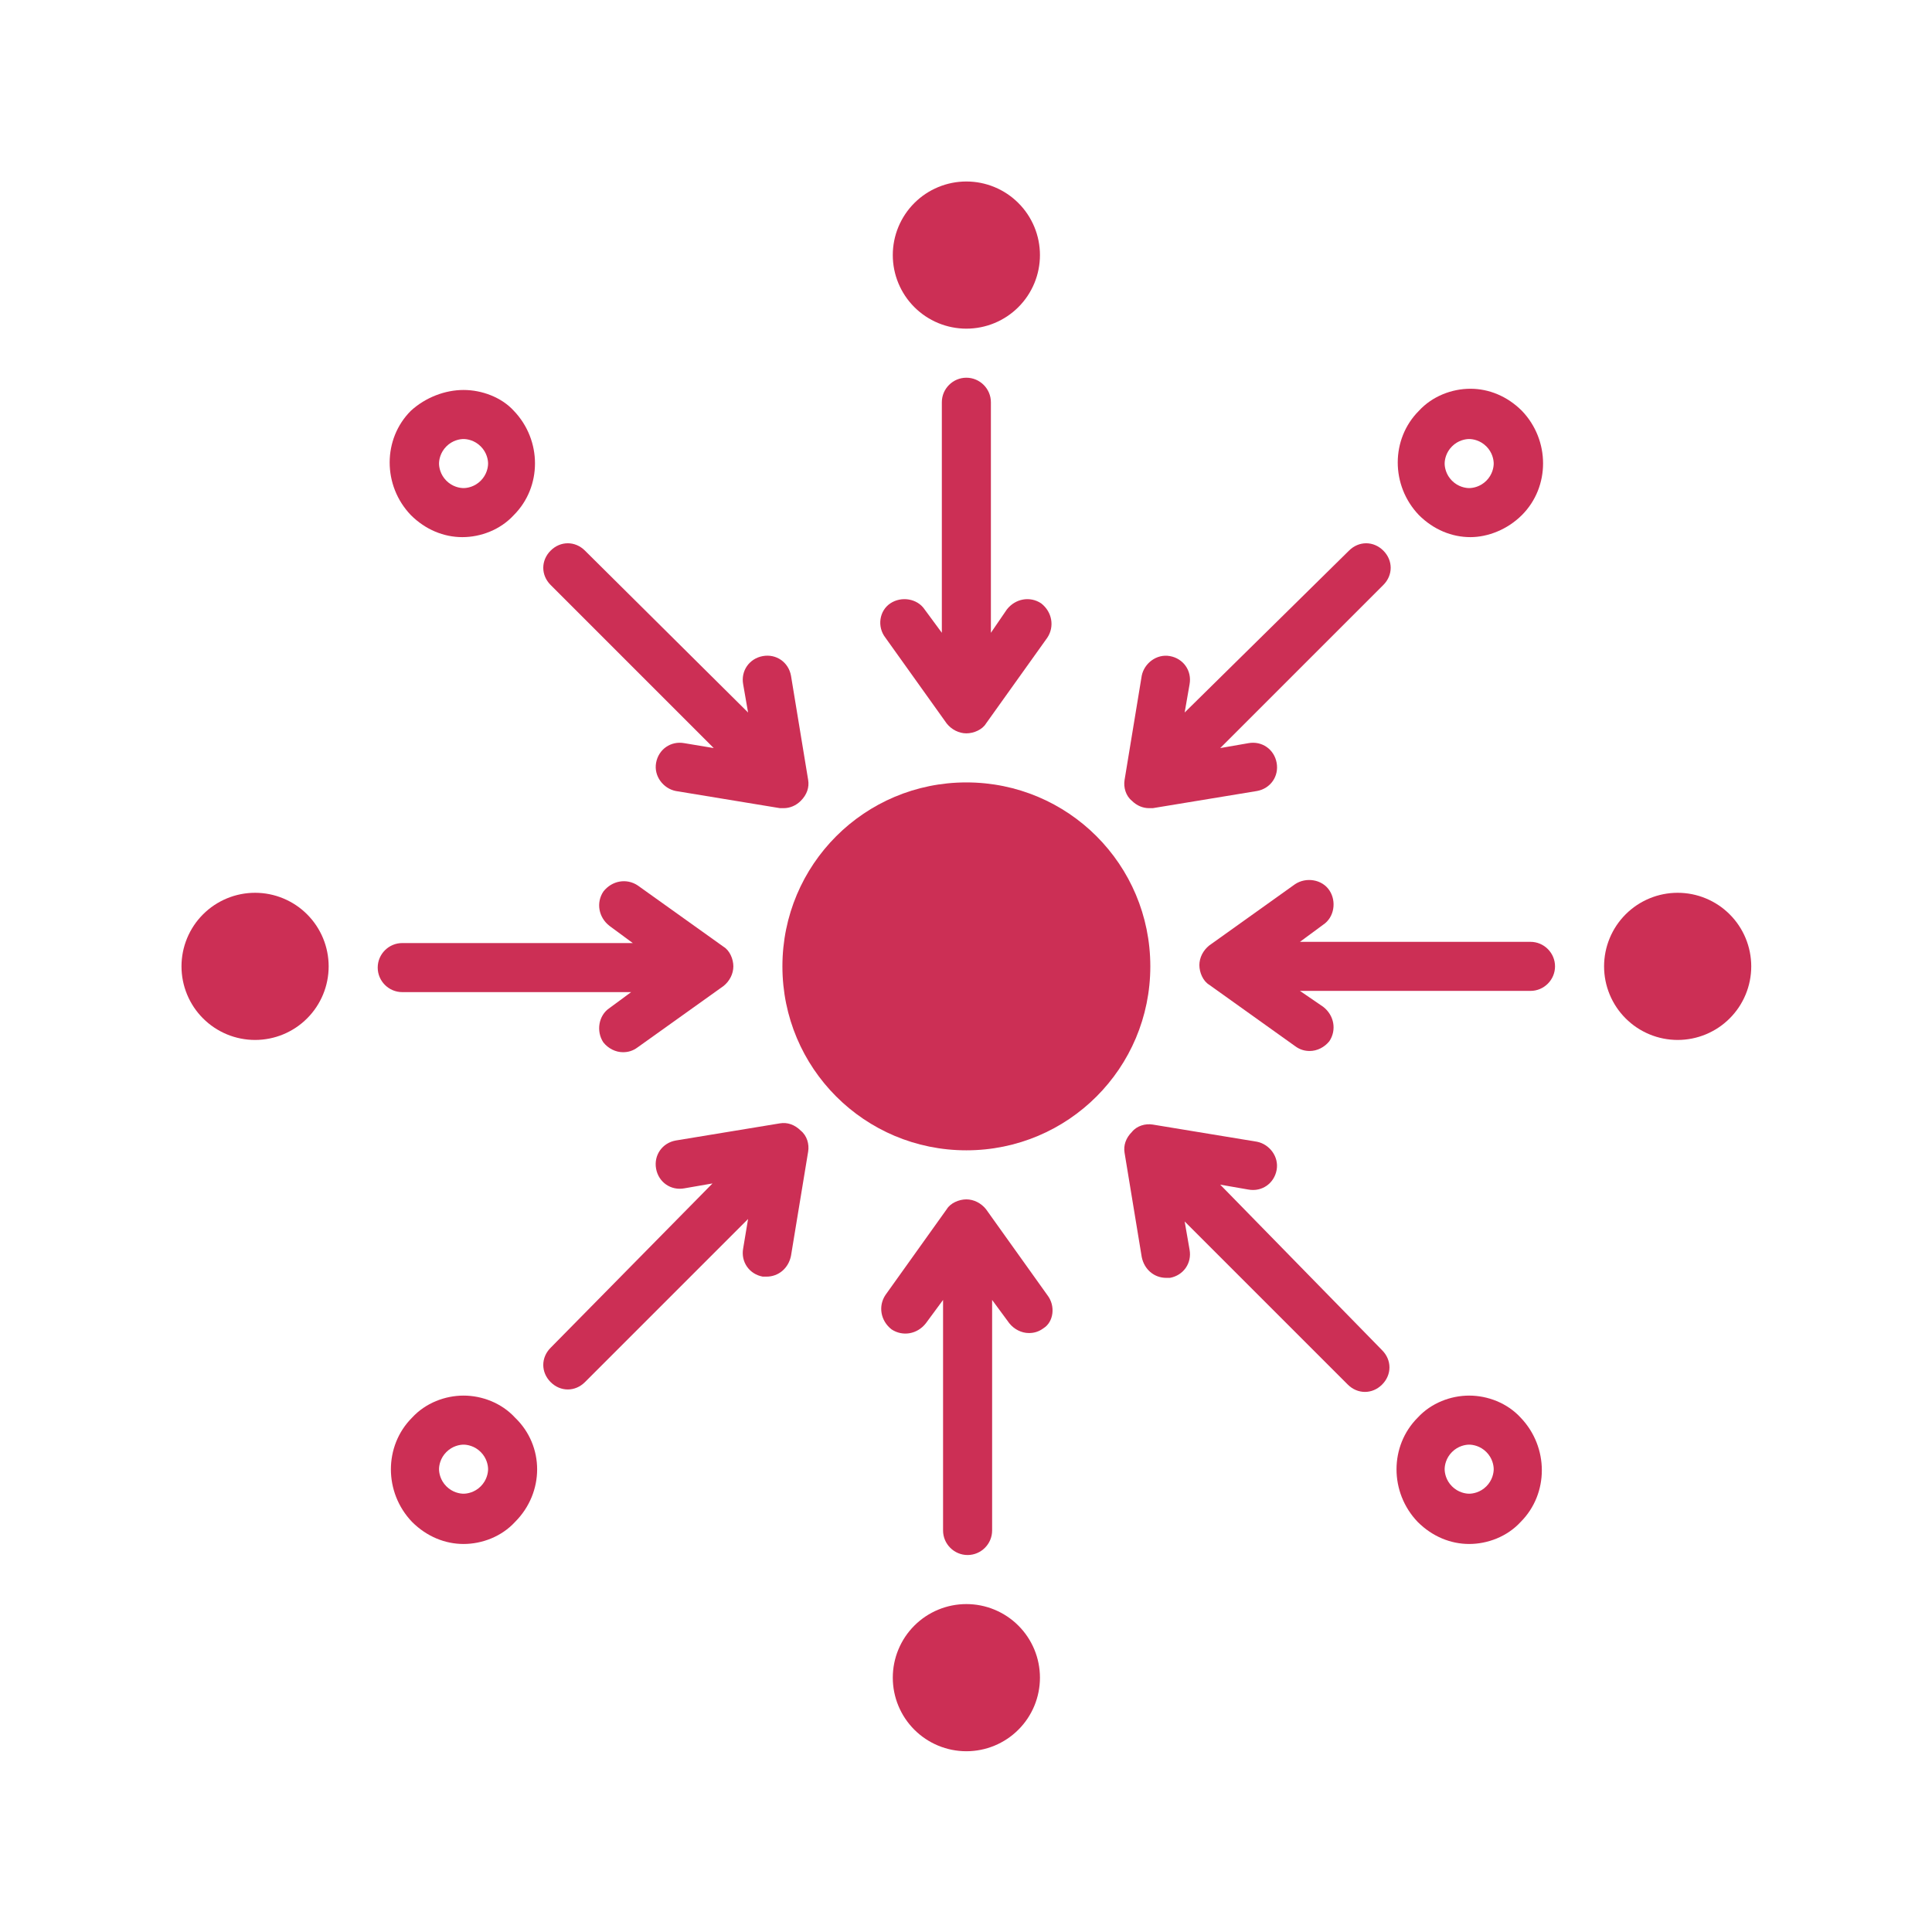 <svg xmlns="http://www.w3.org/2000/svg" xmlns:xlink="http://www.w3.org/1999/xlink" width="1200" zoomAndPan="magnify" viewBox="0 0 900 900" height="1200" preserveAspectRatio="xMidYMid meet" version="1.0"><defs><clipPath id="a4b55b558d"><path d="M 415 84.547 L 485 84.547 L 485 154 L 415 154 Z M 415 84.547 " clip-rule="nonzero"/></clipPath><clipPath id="06e2aa392e"><path d="M 415 747 L 485 747 L 485 815.797 L 415 815.797 Z M 415 747 " clip-rule="nonzero"/></clipPath><clipPath id="8207b2745b"><path d="M 747 415 L 815.797 415 L 815.797 485 L 747 485 Z M 747 415 " clip-rule="nonzero"/></clipPath><clipPath id="f8d21295d8"><path d="M 84.547 415 L 154 415 L 154 485 L 84.547 485 Z M 84.547 415 " clip-rule="nonzero"/></clipPath></defs><path fill="#cc2f55" d="M 535.863 450.172 C 535.863 402.754 497.586 364.477 450.172 364.477 C 402.754 364.477 364.477 402.754 364.477 450.172 C 364.477 497.586 402.754 535.863 450.172 535.863 C 497.586 535.863 535.863 497.586 535.863 450.172 Z M 535.863 450.172 " fill-opacity="1" fill-rule="nonzero"/><path fill="#cc2f55" d="M 412.465 297.066 L 441.031 337.055 C 443.316 339.91 446.742 341.625 450.172 341.625 C 453.598 341.625 457.598 339.91 459.312 337.055 L 487.875 297.066 C 491.305 291.922 490.16 285.066 485.02 281.07 C 479.879 277.641 473.023 278.785 469.023 283.926 L 461.598 294.781 L 461.598 187.379 C 461.598 181.094 456.453 175.953 450.172 175.953 C 443.887 175.953 438.746 181.094 438.746 187.379 L 438.746 294.781 L 430.746 283.926 C 427.32 278.785 419.891 277.641 414.75 281.07 C 409.609 284.496 408.465 291.922 412.465 297.066 Z M 412.465 297.066 " fill-opacity="1" fill-rule="nonzero"/><g clip-path="url(#a4b55b558d)"><path fill="#cc2f55" d="M 484.449 118.824 C 484.449 119.945 484.395 121.066 484.281 122.184 C 484.172 123.301 484.008 124.41 483.789 125.512 C 483.57 126.609 483.297 127.699 482.973 128.773 C 482.645 129.848 482.27 130.902 481.84 131.941 C 481.41 132.977 480.93 133.992 480.398 134.98 C 479.871 135.973 479.293 136.934 478.672 137.867 C 478.047 138.801 477.379 139.699 476.668 140.566 C 475.953 141.438 475.203 142.266 474.406 143.062 C 473.613 143.855 472.785 144.605 471.914 145.32 C 471.047 146.031 470.148 146.699 469.215 147.324 C 468.281 147.945 467.32 148.523 466.328 149.051 C 465.34 149.582 464.324 150.062 463.289 150.492 C 462.25 150.922 461.195 151.297 460.121 151.625 C 459.047 151.949 457.957 152.223 456.859 152.441 C 455.758 152.66 454.648 152.824 453.531 152.934 C 452.414 153.047 451.293 153.102 450.172 153.102 C 449.047 153.102 447.93 153.047 446.812 152.934 C 445.695 152.824 444.586 152.66 443.484 152.441 C 442.383 152.223 441.293 151.949 440.219 151.625 C 439.145 151.297 438.09 150.922 437.055 150.492 C 436.016 150.062 435.004 149.582 434.012 149.051 C 433.023 148.523 432.059 147.945 431.125 147.324 C 430.195 146.699 429.293 146.031 428.426 145.32 C 427.559 144.605 426.727 143.855 425.934 143.062 C 425.141 142.266 424.387 141.438 423.672 140.566 C 422.961 139.699 422.293 138.801 421.668 137.867 C 421.047 136.934 420.469 135.973 419.941 134.98 C 419.41 133.992 418.934 132.977 418.504 131.941 C 418.074 130.902 417.695 129.848 417.367 128.773 C 417.043 127.699 416.77 126.609 416.551 125.512 C 416.332 124.41 416.168 123.301 416.059 122.184 C 415.949 121.066 415.895 119.945 415.895 118.824 C 415.895 117.699 415.949 116.582 416.059 115.465 C 416.168 114.348 416.332 113.238 416.551 112.137 C 416.77 111.035 417.043 109.945 417.367 108.871 C 417.695 107.797 418.074 106.742 418.504 105.707 C 418.934 104.668 419.41 103.656 419.941 102.664 C 420.469 101.676 421.047 100.711 421.668 99.781 C 422.293 98.848 422.961 97.945 423.672 97.078 C 424.387 96.211 425.141 95.379 425.934 94.586 C 426.727 93.793 427.559 93.039 428.426 92.324 C 429.293 91.613 430.195 90.945 431.125 90.32 C 432.059 89.699 433.023 89.121 434.012 88.594 C 435.004 88.062 436.016 87.586 437.055 87.156 C 438.09 86.727 439.145 86.348 440.219 86.02 C 441.293 85.695 442.383 85.422 443.484 85.203 C 444.586 84.984 445.695 84.82 446.812 84.711 C 447.93 84.602 449.047 84.547 450.172 84.547 C 451.293 84.547 452.414 84.602 453.531 84.711 C 454.648 84.82 455.758 84.984 456.859 85.203 C 457.957 85.422 459.047 85.695 460.121 86.02 C 461.195 86.348 462.25 86.727 463.289 87.156 C 464.324 87.586 465.34 88.062 466.328 88.594 C 467.32 89.121 468.281 89.699 469.215 90.32 C 470.148 90.945 471.047 91.613 471.914 92.324 C 472.785 93.039 473.613 93.793 474.406 94.586 C 475.203 95.379 475.953 96.211 476.668 97.078 C 477.379 97.945 478.047 98.848 478.672 99.781 C 479.293 100.711 479.871 101.676 480.398 102.664 C 480.93 103.656 481.41 104.668 481.84 105.707 C 482.27 106.742 482.645 107.797 482.973 108.871 C 483.297 109.945 483.57 111.035 483.789 112.137 C 484.008 113.238 484.172 114.348 484.281 115.465 C 484.395 116.582 484.449 117.699 484.449 118.824 Z M 484.449 118.824 " fill-opacity="1" fill-rule="nonzero"/></g><path fill="#cc2f55" d="M 487.875 603.277 L 459.312 563.285 C 457.027 560.43 453.598 558.715 450.172 558.715 C 446.742 558.715 442.742 560.43 441.031 563.285 L 412.465 603.277 C 409.039 608.418 410.18 615.273 415.32 619.273 C 420.465 622.699 427.32 621.559 431.316 616.414 L 439.316 605.562 L 439.316 712.965 C 439.316 719.246 444.457 724.391 450.742 724.391 C 457.027 724.391 462.168 719.246 462.168 712.965 L 462.168 605.562 L 470.164 616.414 C 472.449 619.273 475.879 620.984 479.305 620.984 C 481.59 620.984 483.875 620.414 486.16 618.699 C 490.73 615.844 491.875 608.418 487.875 603.277 Z M 487.875 603.277 " fill-opacity="1" fill-rule="nonzero"/><g clip-path="url(#06e2aa392e)"><path fill="#cc2f55" d="M 484.449 781.52 C 484.449 782.641 484.395 783.762 484.281 784.879 C 484.172 785.996 484.008 787.105 483.789 788.207 C 483.57 789.305 483.297 790.395 482.973 791.469 C 482.645 792.543 482.27 793.598 481.84 794.637 C 481.41 795.672 480.93 796.688 480.398 797.676 C 479.871 798.668 479.293 799.629 478.672 800.562 C 478.047 801.496 477.379 802.395 476.668 803.262 C 475.953 804.133 475.203 804.961 474.406 805.754 C 473.613 806.551 472.785 807.301 471.914 808.016 C 471.047 808.727 470.148 809.395 469.215 810.02 C 468.281 810.641 467.32 811.219 466.328 811.746 C 465.34 812.277 464.324 812.758 463.289 813.188 C 462.25 813.617 461.195 813.992 460.121 814.32 C 459.047 814.645 457.957 814.918 456.859 815.137 C 455.758 815.355 454.648 815.52 453.531 815.629 C 452.414 815.742 451.293 815.797 450.172 815.797 C 449.047 815.797 447.93 815.742 446.812 815.629 C 445.695 815.52 444.586 815.355 443.484 815.137 C 442.383 814.918 441.293 814.645 440.219 814.32 C 439.145 813.992 438.09 813.617 437.055 813.188 C 436.016 812.758 435.004 812.277 434.012 811.746 C 433.023 811.219 432.059 810.641 431.125 810.02 C 430.195 809.395 429.293 808.727 428.426 808.016 C 427.559 807.301 426.727 806.551 425.934 805.754 C 425.141 804.961 424.387 804.133 423.672 803.262 C 422.961 802.395 422.293 801.496 421.668 800.562 C 421.047 799.629 420.469 798.668 419.941 797.676 C 419.41 796.688 418.934 795.672 418.504 794.637 C 418.074 793.598 417.695 792.543 417.367 791.469 C 417.043 790.395 416.77 789.305 416.551 788.207 C 416.332 787.105 416.168 785.996 416.059 784.879 C 415.949 783.762 415.895 782.641 415.895 781.52 C 415.895 780.395 415.949 779.277 416.059 778.16 C 416.168 777.043 416.332 775.934 416.551 774.832 C 416.77 773.73 417.043 772.641 417.367 771.566 C 417.695 770.492 418.074 769.438 418.504 768.402 C 418.934 767.363 419.41 766.352 419.941 765.359 C 420.469 764.371 421.047 763.406 421.668 762.473 C 422.293 761.543 422.961 760.641 423.672 759.773 C 424.387 758.906 425.141 758.074 425.934 757.281 C 426.727 756.488 427.559 755.734 428.426 755.02 C 429.293 754.309 430.195 753.641 431.125 753.016 C 432.059 752.395 433.023 751.816 434.012 751.289 C 435.004 750.758 436.016 750.281 437.055 749.852 C 438.09 749.422 439.145 749.043 440.219 748.715 C 441.293 748.391 442.383 748.117 443.484 747.898 C 444.586 747.68 445.695 747.516 446.812 747.406 C 447.93 747.297 449.047 747.242 450.172 747.242 C 451.293 747.242 452.414 747.297 453.531 747.406 C 454.648 747.516 455.758 747.68 456.859 747.898 C 457.957 748.117 459.047 748.391 460.121 748.715 C 461.195 749.043 462.25 749.422 463.289 749.852 C 464.324 750.281 465.34 750.758 466.328 751.289 C 467.32 751.816 468.281 752.395 469.215 753.016 C 470.148 753.641 471.047 754.309 471.914 755.02 C 472.785 755.734 473.613 756.488 474.406 757.281 C 475.203 758.074 475.953 758.906 476.668 759.773 C 477.379 760.641 478.047 761.543 478.672 762.473 C 479.293 763.406 479.871 764.371 480.398 765.359 C 480.93 766.352 481.41 767.363 481.84 768.402 C 482.27 769.438 482.645 770.492 482.973 771.566 C 483.297 772.641 483.57 773.73 483.789 774.832 C 484.008 775.934 484.172 777.043 484.281 778.16 C 484.395 779.277 484.449 780.395 484.449 781.52 Z M 484.449 781.52 " fill-opacity="1" fill-rule="nonzero"/></g><path fill="#cc2f55" d="M 712.965 438.746 L 605.562 438.746 L 616.414 430.746 C 621.559 427.32 622.699 419.891 619.273 414.75 C 615.844 409.609 608.418 408.465 603.277 411.895 L 563.285 440.457 C 560.43 442.742 558.715 446.172 558.715 449.598 C 558.715 453.027 560.43 457.027 563.285 458.738 L 603.277 487.305 C 605.562 489.02 607.848 489.59 610.133 489.59 C 613.559 489.59 616.988 487.875 619.273 485.02 C 622.699 479.879 621.559 473.023 616.414 469.023 L 605.562 461.598 L 712.965 461.598 C 719.246 461.598 724.391 456.453 724.391 450.172 C 724.391 443.887 719.246 438.746 712.965 438.746 Z M 712.965 438.746 " fill-opacity="1" fill-rule="nonzero"/><g clip-path="url(#8207b2745b)"><path fill="#cc2f55" d="M 815.797 450.172 C 815.797 451.293 815.742 452.414 815.629 453.531 C 815.52 454.648 815.355 455.758 815.137 456.859 C 814.918 457.957 814.645 459.047 814.32 460.121 C 813.992 461.195 813.617 462.25 813.188 463.289 C 812.758 464.324 812.277 465.34 811.746 466.328 C 811.219 467.32 810.641 468.281 810.02 469.215 C 809.395 470.148 808.727 471.047 808.016 471.914 C 807.301 472.785 806.551 473.613 805.754 474.406 C 804.961 475.203 804.133 475.953 803.262 476.668 C 802.395 477.379 801.496 478.047 800.562 478.672 C 799.629 479.293 798.668 479.871 797.676 480.398 C 796.688 480.93 795.672 481.41 794.637 481.84 C 793.598 482.27 792.543 482.645 791.469 482.973 C 790.395 483.297 789.305 483.57 788.207 483.789 C 787.105 484.008 785.996 484.172 784.879 484.281 C 783.762 484.395 782.641 484.449 781.52 484.449 C 780.395 484.449 779.277 484.395 778.16 484.281 C 777.043 484.172 775.934 484.008 774.832 483.789 C 773.73 483.57 772.641 483.297 771.566 482.973 C 770.492 482.645 769.438 482.27 768.402 481.84 C 767.363 481.41 766.352 480.93 765.359 480.398 C 764.371 479.871 763.406 479.293 762.473 478.672 C 761.543 478.047 760.641 477.379 759.773 476.668 C 758.906 475.953 758.074 475.203 757.281 474.406 C 756.488 473.613 755.734 472.785 755.02 471.914 C 754.309 471.047 753.641 470.148 753.016 469.215 C 752.395 468.281 751.816 467.32 751.289 466.328 C 750.758 465.34 750.281 464.324 749.852 463.289 C 749.422 462.25 749.043 461.195 748.715 460.121 C 748.391 459.047 748.117 457.957 747.898 456.859 C 747.68 455.758 747.516 454.648 747.406 453.531 C 747.297 452.414 747.242 451.293 747.242 450.172 C 747.242 449.047 747.297 447.93 747.406 446.812 C 747.516 445.695 747.68 444.586 747.898 443.484 C 748.117 442.383 748.391 441.293 748.715 440.219 C 749.043 439.145 749.422 438.09 749.852 437.055 C 750.281 436.016 750.758 435.004 751.289 434.012 C 751.816 433.023 752.395 432.059 753.016 431.125 C 753.641 430.195 754.309 429.293 755.02 428.426 C 755.734 427.559 756.488 426.727 757.281 425.934 C 758.074 425.141 758.906 424.387 759.773 423.672 C 760.641 422.961 761.543 422.293 762.473 421.668 C 763.406 421.047 764.371 420.469 765.359 419.941 C 766.352 419.41 767.363 418.934 768.402 418.504 C 769.438 418.074 770.492 417.695 771.566 417.367 C 772.641 417.043 773.73 416.77 774.832 416.551 C 775.934 416.332 777.043 416.168 778.16 416.059 C 779.277 415.949 780.395 415.895 781.52 415.895 C 782.641 415.895 783.762 415.949 784.879 416.059 C 785.996 416.168 787.105 416.332 788.207 416.551 C 789.305 416.77 790.395 417.043 791.469 417.367 C 792.543 417.695 793.598 418.074 794.637 418.504 C 795.672 418.934 796.688 419.41 797.676 419.941 C 798.668 420.469 799.629 421.047 800.562 421.668 C 801.496 422.293 802.395 422.961 803.262 423.672 C 804.133 424.387 804.961 425.141 805.754 425.934 C 806.551 426.727 807.301 427.559 808.016 428.426 C 808.727 429.293 809.395 430.195 810.02 431.125 C 810.641 432.059 811.219 433.023 811.746 434.012 C 812.277 435.004 812.758 436.016 813.188 437.055 C 813.617 438.09 813.992 439.145 814.32 440.219 C 814.645 441.293 814.918 442.383 815.137 443.484 C 815.355 444.586 815.52 445.695 815.629 446.812 C 815.742 447.93 815.797 449.047 815.797 450.172 Z M 815.797 450.172 " fill-opacity="1" fill-rule="nonzero"/></g><path fill="#cc2f55" d="M 294.781 461.598 L 283.926 469.594 C 278.785 473.023 277.641 480.449 281.07 485.59 C 283.355 488.445 286.781 490.16 290.211 490.16 C 292.496 490.16 294.781 489.59 297.066 487.875 L 337.055 459.312 C 339.91 457.027 341.625 453.598 341.625 450.172 C 341.625 446.742 339.91 442.742 337.055 441.031 L 297.066 412.465 C 291.922 409.039 285.066 410.18 281.07 415.32 C 277.641 420.465 278.785 427.32 283.926 431.316 L 294.781 439.316 L 187.379 439.316 C 181.094 439.316 175.953 444.457 175.953 450.742 C 175.953 457.027 181.094 462.168 187.379 462.168 L 294.781 462.168 Z M 294.781 461.598 " fill-opacity="1" fill-rule="nonzero"/><g clip-path="url(#f8d21295d8)"><path fill="#cc2f55" d="M 153.102 450.172 C 153.102 451.293 153.047 452.414 152.934 453.531 C 152.824 454.648 152.66 455.758 152.441 456.859 C 152.223 457.957 151.949 459.047 151.625 460.121 C 151.297 461.195 150.922 462.25 150.492 463.289 C 150.062 464.324 149.582 465.34 149.051 466.328 C 148.523 467.32 147.945 468.281 147.324 469.215 C 146.699 470.148 146.031 471.047 145.32 471.914 C 144.605 472.785 143.855 473.613 143.059 474.406 C 142.266 475.203 141.438 475.953 140.566 476.668 C 139.699 477.379 138.801 478.047 137.867 478.672 C 136.934 479.293 135.973 479.871 134.98 480.398 C 133.992 480.93 132.977 481.41 131.941 481.84 C 130.902 482.27 129.848 482.645 128.773 482.973 C 127.699 483.297 126.609 483.57 125.512 483.789 C 124.41 484.008 123.301 484.172 122.184 484.281 C 121.066 484.395 119.945 484.449 118.824 484.449 C 117.699 484.449 116.582 484.395 115.465 484.281 C 114.348 484.172 113.238 484.008 112.137 483.789 C 111.035 483.57 109.945 483.297 108.871 482.973 C 107.797 482.645 106.742 482.27 105.707 481.84 C 104.668 481.41 103.656 480.93 102.664 480.398 C 101.676 479.871 100.711 479.293 99.781 478.672 C 98.848 478.047 97.945 477.379 97.078 476.668 C 96.211 475.953 95.379 475.203 94.586 474.406 C 93.793 473.613 93.039 472.785 92.324 471.914 C 91.613 471.047 90.945 470.148 90.32 469.215 C 89.699 468.281 89.121 467.32 88.594 466.328 C 88.062 465.34 87.586 464.324 87.156 463.289 C 86.727 462.25 86.348 461.195 86.02 460.121 C 85.695 459.047 85.422 457.957 85.203 456.859 C 84.984 455.758 84.82 454.648 84.711 453.531 C 84.602 452.414 84.547 451.293 84.547 450.172 C 84.547 449.047 84.602 447.93 84.711 446.812 C 84.82 445.695 84.984 444.586 85.203 443.484 C 85.422 442.383 85.695 441.293 86.02 440.219 C 86.348 439.145 86.727 438.09 87.156 437.055 C 87.586 436.016 88.062 435.004 88.594 434.012 C 89.121 433.023 89.699 432.059 90.32 431.125 C 90.945 430.195 91.613 429.293 92.324 428.426 C 93.039 427.559 93.793 426.727 94.586 425.934 C 95.379 425.141 96.211 424.387 97.078 423.672 C 97.945 422.961 98.848 422.293 99.781 421.668 C 100.711 421.047 101.676 420.469 102.664 419.941 C 103.656 419.41 104.668 418.934 105.707 418.504 C 106.742 418.074 107.797 417.695 108.871 417.367 C 109.945 417.043 111.035 416.77 112.137 416.551 C 113.238 416.332 114.348 416.168 115.465 416.059 C 116.582 415.949 117.699 415.895 118.824 415.895 C 119.945 415.895 121.066 415.949 122.184 416.059 C 123.301 416.168 124.41 416.332 125.512 416.551 C 126.609 416.77 127.699 417.043 128.773 417.367 C 129.848 417.695 130.902 418.074 131.941 418.504 C 132.977 418.934 133.992 419.41 134.98 419.941 C 135.973 420.469 136.934 421.047 137.867 421.668 C 138.801 422.293 139.699 422.961 140.566 423.672 C 141.438 424.387 142.266 425.141 143.059 425.934 C 143.855 426.727 144.605 427.559 145.32 428.426 C 146.031 429.293 146.699 430.195 147.324 431.125 C 147.945 432.059 148.523 433.023 149.051 434.012 C 149.582 435.004 150.062 436.016 150.492 437.055 C 150.922 438.09 151.297 439.145 151.625 440.219 C 151.949 441.293 152.223 442.383 152.441 443.484 C 152.66 444.586 152.824 445.695 152.934 446.812 C 153.047 447.93 153.102 449.047 153.102 450.172 Z M 153.102 450.172 " fill-opacity="1" fill-rule="nonzero"/></g><path fill="#cc2f55" d="M 594.707 545.004 C 595.848 538.719 591.277 533.008 585.566 531.863 L 537.008 523.867 C 533.578 523.297 529.578 524.438 527.293 527.293 C 524.438 530.152 523.297 533.578 523.867 537.008 L 531.863 585.566 C 533.008 591.277 537.578 595.277 543.289 595.277 C 543.863 595.277 544.434 595.277 545.004 595.277 C 551.289 594.137 555.289 588.422 554.145 582.137 L 551.859 569 L 627.84 644.98 C 630.125 647.266 632.984 648.406 635.84 648.406 C 638.695 648.406 641.551 647.266 643.836 644.98 C 648.406 640.41 648.406 633.555 643.836 628.984 L 568.426 551.859 L 581.566 554.145 C 587.852 555.289 593.562 551.289 594.707 545.004 Z M 594.707 545.004 " fill-opacity="1" fill-rule="nonzero"/><path fill="#cc2f55" d="M 684.398 650.121 C 675.828 650.121 666.688 653.551 660.406 660.406 C 647.266 673.543 647.266 695.254 660.406 708.965 C 667.262 715.82 675.828 719.246 684.398 719.246 C 692.969 719.246 702.109 715.82 708.395 708.965 C 721.531 695.824 721.531 674.117 708.395 660.406 C 702.109 653.551 692.969 650.121 684.398 650.121 Z M 692.398 692.398 C 689.539 695.254 686.113 695.824 684.398 695.824 C 682.684 695.824 679.258 695.254 676.402 692.398 C 673.543 689.539 672.973 686.113 672.973 684.398 C 672.973 682.684 673.543 679.258 676.402 676.402 C 679.258 673.543 682.684 672.973 684.398 672.973 C 686.113 672.973 689.539 673.543 692.398 676.402 C 695.254 679.258 695.824 682.684 695.824 684.398 C 695.824 686.113 695.254 689.539 692.398 692.398 Z M 692.398 692.398 " fill-opacity="1" fill-rule="nonzero"/><path fill="#cc2f55" d="M 305.633 355.336 C 304.492 361.621 309.062 367.332 314.773 368.477 L 363.336 376.473 C 363.906 376.473 364.477 376.473 365.047 376.473 C 367.906 376.473 370.762 375.332 373.047 373.047 C 375.902 370.191 377.047 366.762 376.473 363.336 L 368.477 314.773 C 367.332 308.492 361.621 304.492 355.336 305.633 C 349.051 306.777 345.055 312.488 346.195 318.773 L 348.48 331.914 L 272.5 256.504 C 267.93 251.934 261.074 251.934 256.504 256.504 C 251.934 261.074 251.934 267.93 256.504 272.5 L 332.484 348.48 L 318.773 346.195 C 312.488 345.055 306.777 349.051 305.633 355.336 Z M 305.633 355.336 " fill-opacity="1" fill-rule="nonzero"/><path fill="#cc2f55" d="M 191.375 191.375 C 178.238 204.516 178.238 226.227 191.375 239.938 C 198.23 246.793 206.801 250.219 215.371 250.219 C 223.941 250.219 233.082 246.793 239.363 239.938 C 252.504 226.797 252.504 205.086 239.363 191.375 C 233.652 185.094 224.512 181.664 215.941 181.664 C 207.371 181.664 198.23 185.094 191.375 191.375 Z M 227.367 215.941 C 227.367 217.656 226.797 221.082 223.941 223.941 C 221.082 226.797 217.656 227.367 215.941 227.367 C 214.227 227.367 210.801 226.797 207.945 223.941 C 205.086 221.082 204.516 217.656 204.516 215.941 C 204.516 214.227 205.086 210.801 207.945 207.945 C 210.801 205.086 214.227 204.516 215.941 204.516 C 217.656 204.516 221.082 205.086 223.941 207.945 C 226.797 210.801 227.367 214.227 227.367 215.941 Z M 227.367 215.941 " fill-opacity="1" fill-rule="nonzero"/><path fill="#cc2f55" d="M 355.336 594.707 C 355.906 594.707 356.48 594.707 357.051 594.707 C 362.762 594.707 367.332 590.707 368.477 584.996 L 376.473 536.434 C 377.047 533.008 375.902 529.008 373.047 526.723 C 370.191 523.867 366.762 522.723 363.336 523.297 L 314.773 531.293 C 308.492 532.438 304.492 538.148 305.633 544.434 C 306.777 550.719 312.488 554.715 318.773 553.574 L 331.914 551.289 L 256.504 627.84 C 251.934 632.41 251.934 639.266 256.504 643.836 C 258.789 646.121 261.645 647.266 264.5 647.266 C 267.359 647.266 270.215 646.121 272.5 643.836 L 348.48 567.855 L 346.195 581.566 C 345.055 587.852 349.051 593.562 355.336 594.707 Z M 355.336 594.707 " fill-opacity="1" fill-rule="nonzero"/><path fill="#cc2f55" d="M 239.938 660.406 C 233.652 653.551 224.512 650.121 215.941 650.121 C 207.371 650.121 198.23 653.551 191.949 660.406 C 178.809 673.543 178.809 695.254 191.949 708.965 C 198.805 715.82 207.371 719.246 215.941 719.246 C 224.512 719.246 233.652 715.82 239.938 708.965 C 253.648 695.254 253.648 673.543 239.938 660.406 Z M 223.941 692.398 C 221.082 695.254 217.656 695.824 215.941 695.824 C 214.227 695.824 210.801 695.254 207.945 692.398 C 205.086 689.539 204.516 686.113 204.516 684.398 C 204.516 682.684 205.086 679.258 207.945 676.402 C 210.801 673.543 214.227 672.973 215.941 672.973 C 217.656 672.973 221.082 673.543 223.941 676.402 C 226.797 679.258 227.367 682.684 227.367 684.398 C 227.367 686.113 226.797 689.539 223.941 692.398 Z M 223.941 692.398 " fill-opacity="1" fill-rule="nonzero"/><path fill="#cc2f55" d="M 545.004 305.633 C 538.719 304.492 533.008 309.062 531.863 314.773 L 523.867 363.336 C 523.297 366.762 524.438 370.762 527.293 373.047 C 529.578 375.332 532.438 376.473 535.293 376.473 C 535.863 376.473 536.434 376.473 537.008 376.473 L 585.566 368.477 C 591.852 367.332 595.848 361.621 594.707 355.336 C 593.562 349.051 587.852 345.055 581.566 346.195 L 568.426 348.48 L 644.41 272.5 C 648.98 267.93 648.98 261.074 644.41 256.504 C 639.84 251.934 632.984 251.934 628.414 256.504 L 551.859 331.914 L 554.145 318.773 C 555.289 312.488 551.289 306.777 545.004 305.633 Z M 545.004 305.633 " fill-opacity="1" fill-rule="nonzero"/><path fill="#cc2f55" d="M 708.965 239.938 C 722.105 226.797 722.105 205.086 708.965 191.375 C 702.109 184.52 693.539 181.094 684.969 181.094 C 676.402 181.094 667.262 184.52 660.977 191.375 C 647.836 204.516 647.836 226.227 660.977 239.938 C 667.832 246.793 676.402 250.219 684.969 250.219 C 692.969 250.219 702.109 246.793 708.965 239.938 Z M 672.973 215.941 C 672.973 214.227 673.543 210.801 676.402 207.945 C 679.258 205.086 682.684 204.516 684.398 204.516 C 686.113 204.516 689.539 205.086 692.398 207.945 C 695.254 210.801 695.824 214.227 695.824 215.941 C 695.824 217.656 695.254 221.082 692.398 223.941 C 689.539 226.797 686.113 227.367 684.398 227.367 C 682.684 227.367 679.258 226.797 676.402 223.941 C 673.543 221.082 672.973 217.656 672.973 215.941 Z M 672.973 215.941 " fill-opacity="1" fill-rule="nonzero"/></svg>